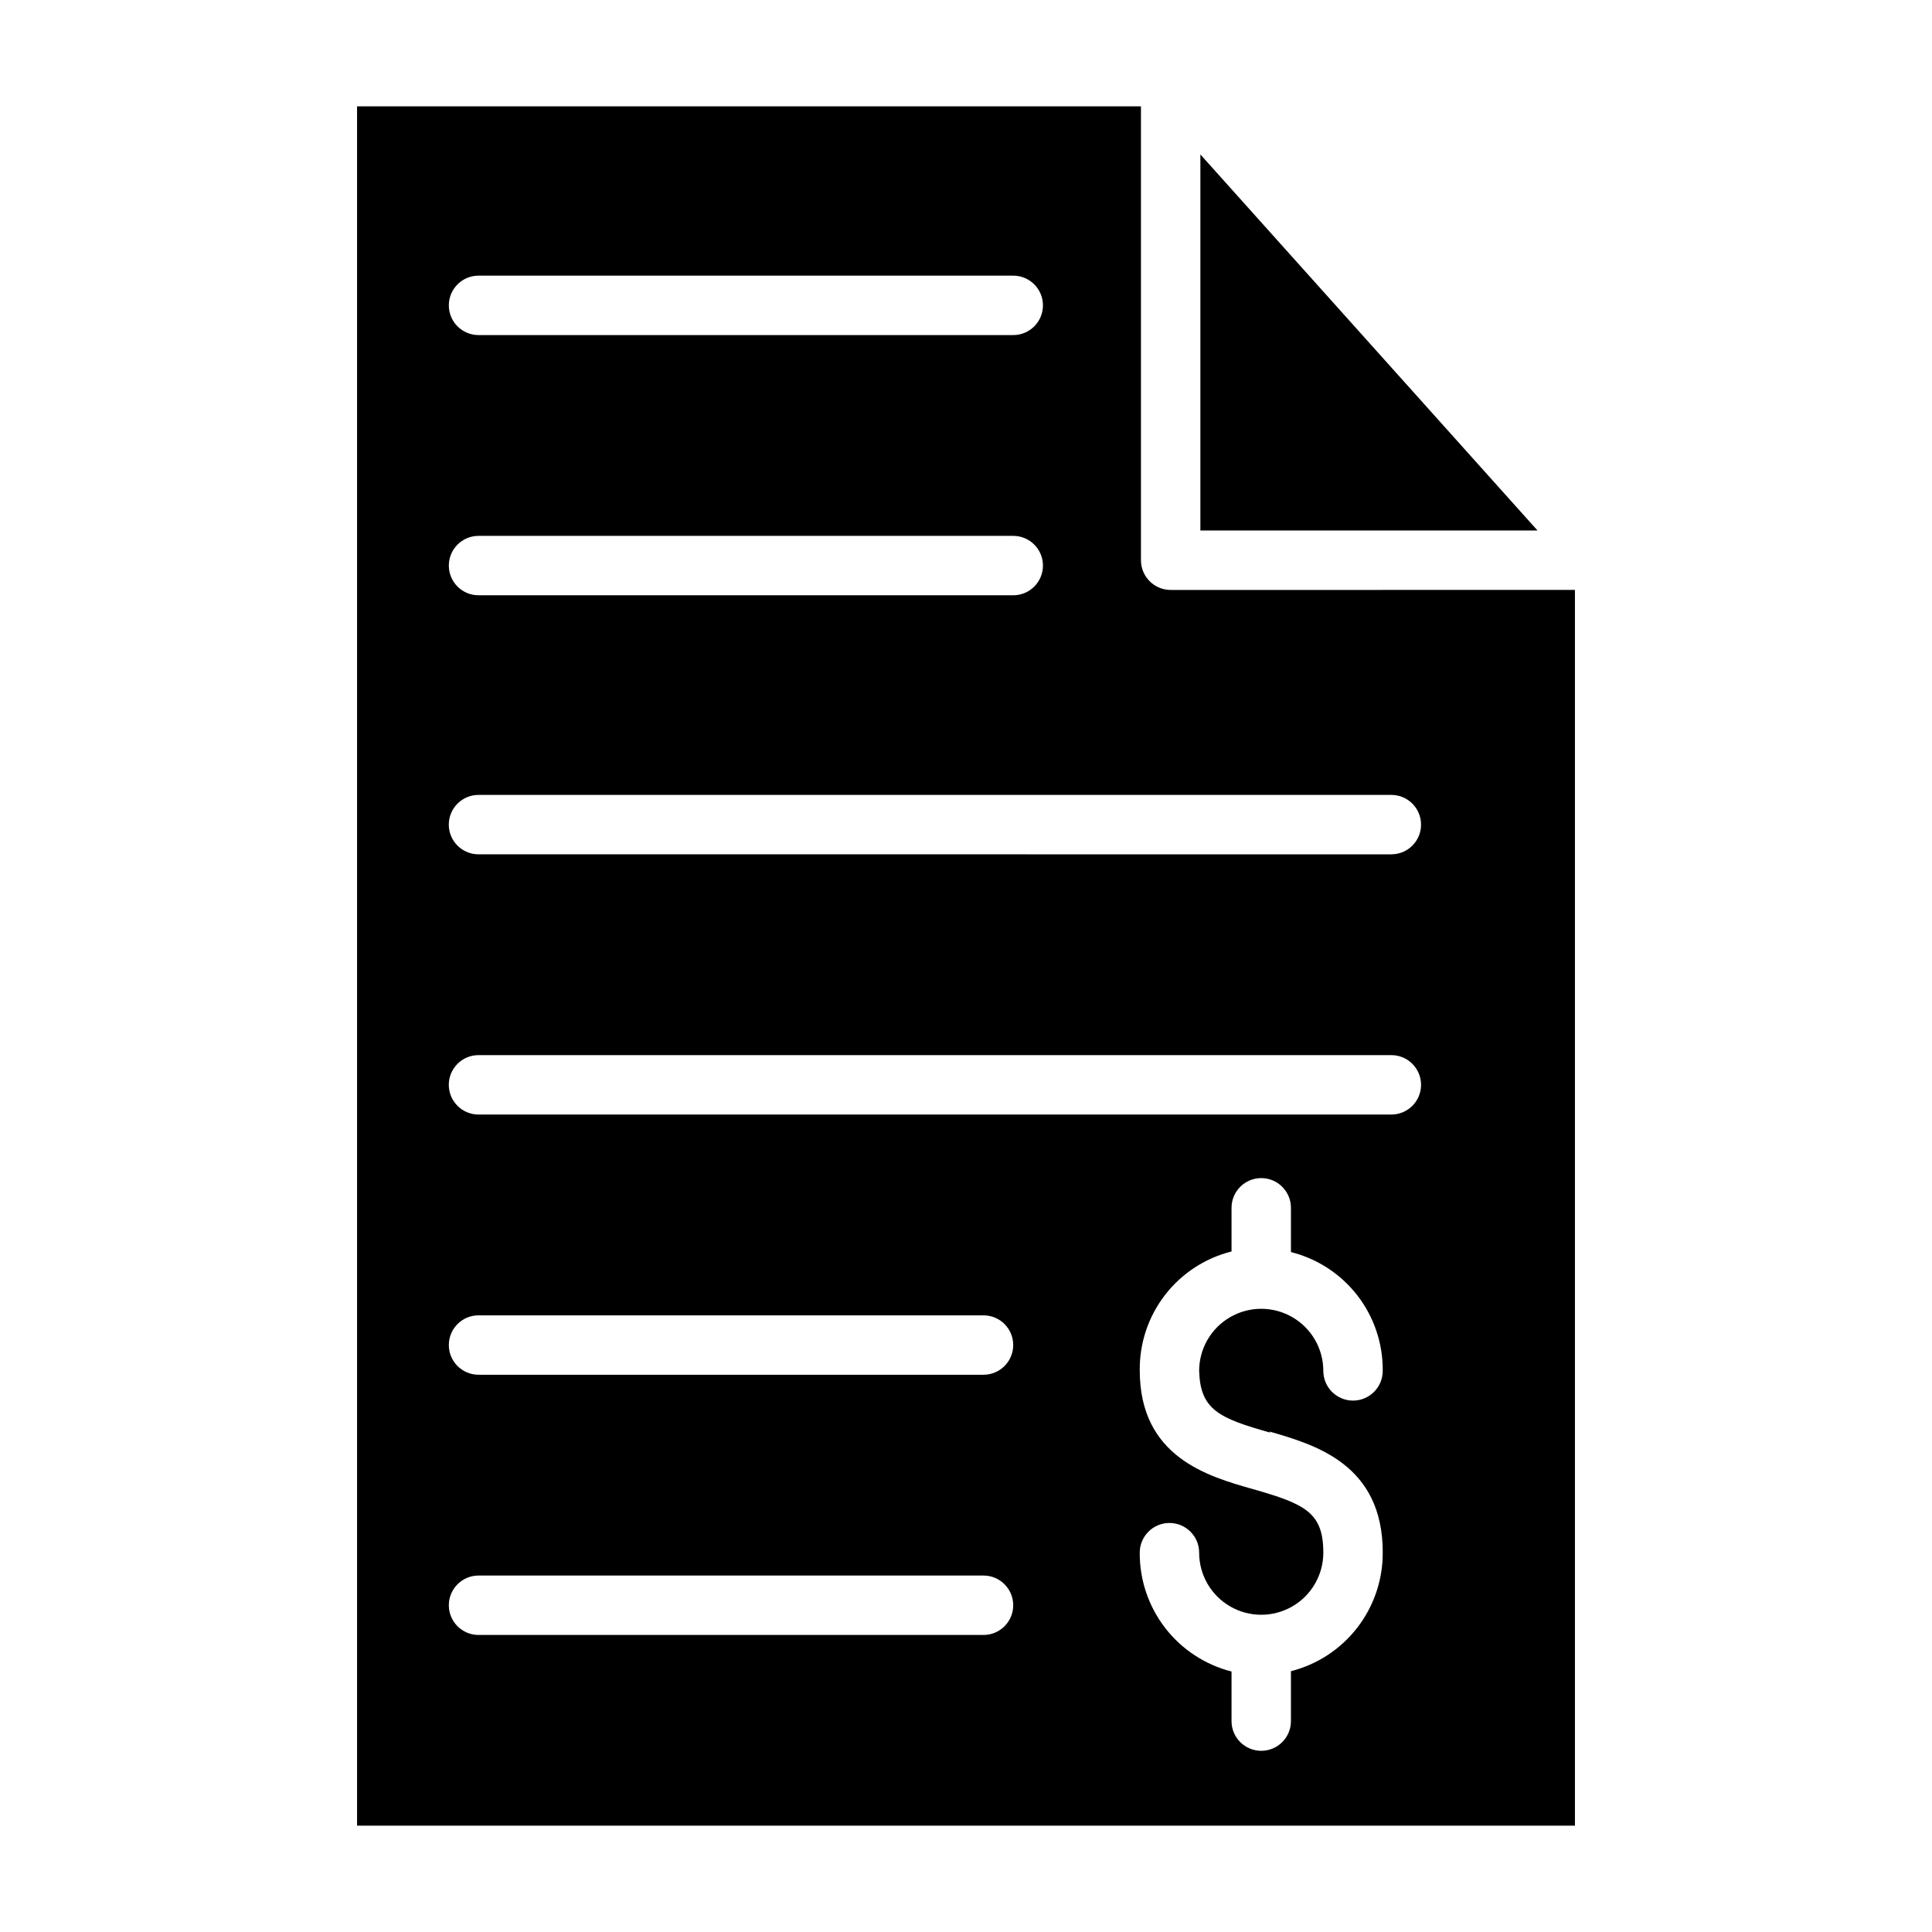<?xml version="1.0" encoding="UTF-8"?>
<!-- Uploaded to: ICON Repo, www.iconrepo.com, Generator: ICON Repo Mixer Tools -->
<svg fill="#000000" width="800px" height="800px" version="1.1" viewBox="144 144 512 512" xmlns="http://www.w3.org/2000/svg">
 <g>
  <path d="m551.46 284.59h-89.348v-99.66z"/>
  <path d="m454.24 300.34c-4.348 0-7.875-3.527-7.875-7.875v-120.28h-207.74v455.63h322.75v-327.48zm-183.42-83.289h141.7c4.348 0 7.871 3.527 7.871 7.875 0 4.348-3.523 7.871-7.871 7.871h-141.7c-4.348 0-7.875-3.523-7.875-7.871 0-4.348 3.527-7.875 7.875-7.875zm0 68.957h141.7v0.004c4.348 0 7.871 3.523 7.871 7.871 0 4.348-3.523 7.871-7.871 7.871h-141.7c-4.348 0-7.875-3.523-7.875-7.871 0-4.348 3.527-7.871 7.875-7.871zm133.82 291.27h-133.82v0.004c-4.348 0-7.875-3.523-7.875-7.871s3.527-7.875 7.875-7.875h133.82c4.348 0 7.871 3.527 7.871 7.875s-3.523 7.871-7.871 7.871zm0-68.957h-133.82c-4.348 0-7.875-3.523-7.875-7.871 0-4.348 3.527-7.871 7.875-7.871h133.82c4.348 0 7.871 3.523 7.871 7.871 0 4.348-3.523 7.871-7.871 7.871zm75.73 15.035c11.965 3.465 30.07 8.582 30.07 32.039h-0.004c0.047 7.215-2.324 14.234-6.731 19.941-4.41 5.707-10.602 9.773-17.594 11.547v13.227c0 4.348-3.523 7.871-7.871 7.871s-7.871-3.523-7.871-7.871v-13.145c-6.988-1.777-13.184-5.844-17.594-11.551-4.406-5.707-6.777-12.727-6.731-19.938 0-4.348 3.523-7.875 7.871-7.875s7.871 3.527 7.871 7.875c0 5.875 3.137 11.309 8.227 14.246 5.09 2.941 11.363 2.941 16.453 0 5.09-2.938 8.227-8.371 8.227-14.246 0-10.629-4.801-12.91-18.656-16.848-11.965-3.387-29.992-8.5-29.992-31.488-0.074-7.219 2.285-14.25 6.699-19.965 4.41-5.711 10.621-9.773 17.625-11.523v-11.57c0-4.348 3.523-7.875 7.871-7.875s7.871 3.527 7.871 7.875v11.73-0.004c7.004 1.754 13.215 5.812 17.625 11.523 4.414 5.715 6.773 12.746 6.699 19.965 0 4.348-3.523 7.875-7.871 7.875-4.348 0-7.871-3.527-7.871-7.875 0-5.875-3.137-11.309-8.227-14.246-5.09-2.941-11.363-2.941-16.453 0-5.09 2.938-8.227 8.371-8.227 14.246 0.316 10.234 5.117 12.52 18.895 16.375zm32.352-83.992h-241.91c-4.348 0-7.875-3.523-7.875-7.871 0-4.348 3.527-7.875 7.875-7.875h241.91c4.348 0 7.871 3.527 7.871 7.875 0 4.348-3.523 7.871-7.871 7.871zm0-68.957-241.91-0.004c-4.348 0-7.875-3.523-7.875-7.871s3.527-7.871 7.875-7.871h241.91c4.348 0 7.871 3.523 7.871 7.871s-3.523 7.871-7.871 7.871z"/>
 </g>
</svg>
